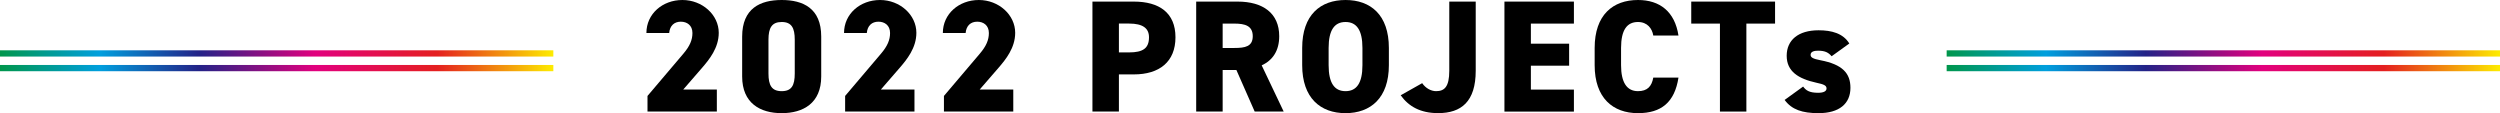 <?xml version="1.0" encoding="UTF-8"?>
<svg id="_レイヤー_2" data-name="レイヤー 2" xmlns="http://www.w3.org/2000/svg" xmlns:xlink="http://www.w3.org/1999/xlink" viewBox="0 0 800 36.21">
  <defs>
    <style>
      .cls-1 {
        stroke-width: 0px;
      }

      .cls-2 {
        stroke: url(#_名称未設定グラデーション_1438-3);
      }

      .cls-2, .cls-3, .cls-4, .cls-5 {
        fill: none;
        stroke-miterlimit: 10;
        stroke-width: 2px;
      }

      .cls-3 {
        stroke: url(#_名称未設定グラデーション_1438-2);
      }

      .cls-4 {
        stroke: url(#_名称未設定グラデーション_1438-4);
      }

      .cls-5 {
        stroke: url(#_名称未設定グラデーション_1438);
      }
    </style>
    <linearGradient id="_名称未設定グラデーション_1438" data-name="名称未設定グラデーション 1438" x1="0" y1="17.1" x2="177.07" y2="17.1" gradientUnits="userSpaceOnUse">
      <stop offset="0" stop-color="#00964b"/>
      <stop offset=".18" stop-color="#009fde"/>
      <stop offset=".36" stop-color="#232287"/>
      <stop offset=".57" stop-color="#e2007e"/>
      <stop offset=".79" stop-color="#e41f1f"/>
      <stop offset="1" stop-color="#fdec00"/>
    </linearGradient>
    <linearGradient id="_名称未設定グラデーション_1438-2" data-name="名称未設定グラデーション 1438" y1="21.79" y2="21.79" xlink:href="#_名称未設定グラデーション_1438"/>
    <linearGradient id="_名称未設定グラデーション_1438-3" data-name="名称未設定グラデーション 1438" x1="622.93" x2="800" xlink:href="#_名称未設定グラデーション_1438"/>
    <linearGradient id="_名称未設定グラデーション_1438-4" data-name="名称未設定グラデーション 1438" x1="622.93" y1="21.79" x2="800" y2="21.79" xlink:href="#_名称未設定グラデーション_1438"/>
  </defs>
  <g id="pc">
    <g>
      <g>
        <path class="cls-1" d="m229.38,35.7h-22.18v-5l11.47-13.51c2.09-2.45,2.91-4.44,2.91-6.63,0-2.45-1.73-3.62-3.72-3.62-2.09,0-3.52,1.27-3.72,3.62h-7.29c0-6.12,5.15-10.56,11.52-10.56s11.63,4.74,11.63,10.5c0,4.84-3.06,8.57-5.35,11.22l-6.02,6.94h10.76v7.04Z"/>
        <path class="cls-1" d="m250.14,36.21c-6.83,0-12.65-3.16-12.65-11.73v-12.75c0-9.08,5.81-11.73,12.65-11.73s12.65,2.65,12.65,11.68v12.8c0,8.57-5.81,11.73-12.65,11.73Zm-4.23-12.7c0,3.77,1.02,5.66,4.23,5.66s4.18-1.89,4.18-5.66v-10.81c0-3.77-1.02-5.66-4.18-5.66s-4.23,1.89-4.23,5.66v10.81Z"/>
        <path class="cls-1" d="m292.62,35.7h-22.18v-5l11.47-13.51c2.09-2.45,2.91-4.44,2.91-6.63,0-2.45-1.73-3.62-3.72-3.62-2.09,0-3.52,1.27-3.72,3.62h-7.29c0-6.12,5.15-10.56,11.52-10.56s11.63,4.74,11.63,10.5c0,4.84-3.06,8.57-5.35,11.22l-6.02,6.94h10.76v7.04Z"/>
        <path class="cls-1" d="m324.24,35.7h-22.18v-5l11.47-13.51c2.09-2.45,2.91-4.44,2.91-6.63,0-2.45-1.73-3.62-3.72-3.62-2.09,0-3.52,1.27-3.72,3.62h-7.29c0-6.12,5.15-10.56,11.52-10.56s11.63,4.74,11.63,10.5c0,4.84-3.06,8.57-5.35,11.22l-6.02,6.94h10.76v7.04Z"/>
        <path class="cls-1" d="m358.05,23.81v11.88h-8.47V.51h13.26c8.11,0,13.31,3.57,13.31,11.42s-5.15,11.88-13.31,11.88h-4.79Zm3.26-7.04c4.44,0,6.37-1.33,6.37-4.84,0-2.86-1.94-4.39-6.37-4.39h-3.26v9.23h3.26Z"/>
        <path class="cls-1" d="m401.5,35.7l-5.86-13.31h-4.39v13.31h-8.47V.51h13.26c8.11,0,13.31,3.72,13.31,11.07,0,4.59-2.04,7.7-5.61,9.33l7.04,14.79h-9.28Zm-6.48-20.35c3.42,0,5.86-.46,5.86-3.77s-2.45-4.03-5.86-4.03h-3.77v7.8h3.77Z"/>
        <path class="cls-1" d="m430.57,36.21c-8.01,0-13.87-4.84-13.87-15.35v-5.51c0-10.61,5.86-15.35,13.87-15.35s13.87,4.74,13.87,15.35v5.51c0,10.5-5.86,15.35-13.87,15.35Zm-5.41-15.35c0,5.76,1.89,8.31,5.41,8.31s5.41-2.55,5.41-8.31v-5.51c0-5.76-1.89-8.31-5.41-8.31s-5.41,2.55-5.41,8.31v5.51Z"/>
        <path class="cls-1" d="m455.1,26.62c1.12,1.63,2.86,2.55,4.44,2.55,2.65,0,4.23-1.33,4.23-6.53V.51h8.46v22.13c0,9.89-4.64,13.56-12.03,13.56-5.66,0-9.43-2.14-11.98-5.71l6.88-3.88Z"/>
        <path class="cls-1" d="m503.65.51v7.04h-13.77v6.43h12.24v7.04h-12.24v7.65h13.77v7.04h-22.23V.51h22.23Z"/>
        <path class="cls-1" d="m529.05,11.37c-.36-2.24-1.89-4.33-4.9-4.33-3.52,0-5.41,2.55-5.41,8.31v5.51c0,5.51,1.84,8.31,5.41,8.31,3.01,0,4.39-1.53,4.9-4.33h8.06c-1.22,7.9-5.51,11.37-12.95,11.37-8.01,0-13.87-4.84-13.87-15.35v-5.51c0-10.61,5.86-15.35,13.87-15.35,6.99,0,11.78,3.72,12.95,11.37h-8.06Z"/>
        <path class="cls-1" d="m568.02.51v7.04h-9.18v28.15h-8.46V7.55h-9.18V.51h26.82Z"/>
        <path class="cls-1" d="m586.12,18c-.97-1.12-1.99-1.78-4.33-1.78-1.07,0-2.4.2-2.4,1.33,0,.87.82,1.27,3.16,1.73,6.99,1.33,9.59,4.13,9.59,8.82,0,5.1-3.62,8.11-10.2,8.11-5.2,0-8.57-1.12-10.86-4.23l5.92-4.28c.87,1.17,1.89,1.99,4.79,1.99,1.68,0,2.7-.46,2.7-1.38,0-.97-.87-1.33-3.26-1.84-5.76-1.27-9.49-3.62-9.49-8.62s3.67-8.16,10.2-8.16c4.18,0,7.85.97,9.84,4.23l-5.66,4.08Z"/>
      </g>
      <g>
        <line class="cls-5" y1="17.1" x2="177.07" y2="17.1"/>
        <line class="cls-3" y1="21.79" x2="177.07" y2="21.79"/>
      </g>
      <g>
        <line class="cls-2" x1="622.93" y1="17.1" x2="800" y2="17.1"/>
        <line class="cls-4" x1="622.93" y1="21.79" x2="800" y2="21.79"/>
      </g>
    </g>
  </g>
</svg>